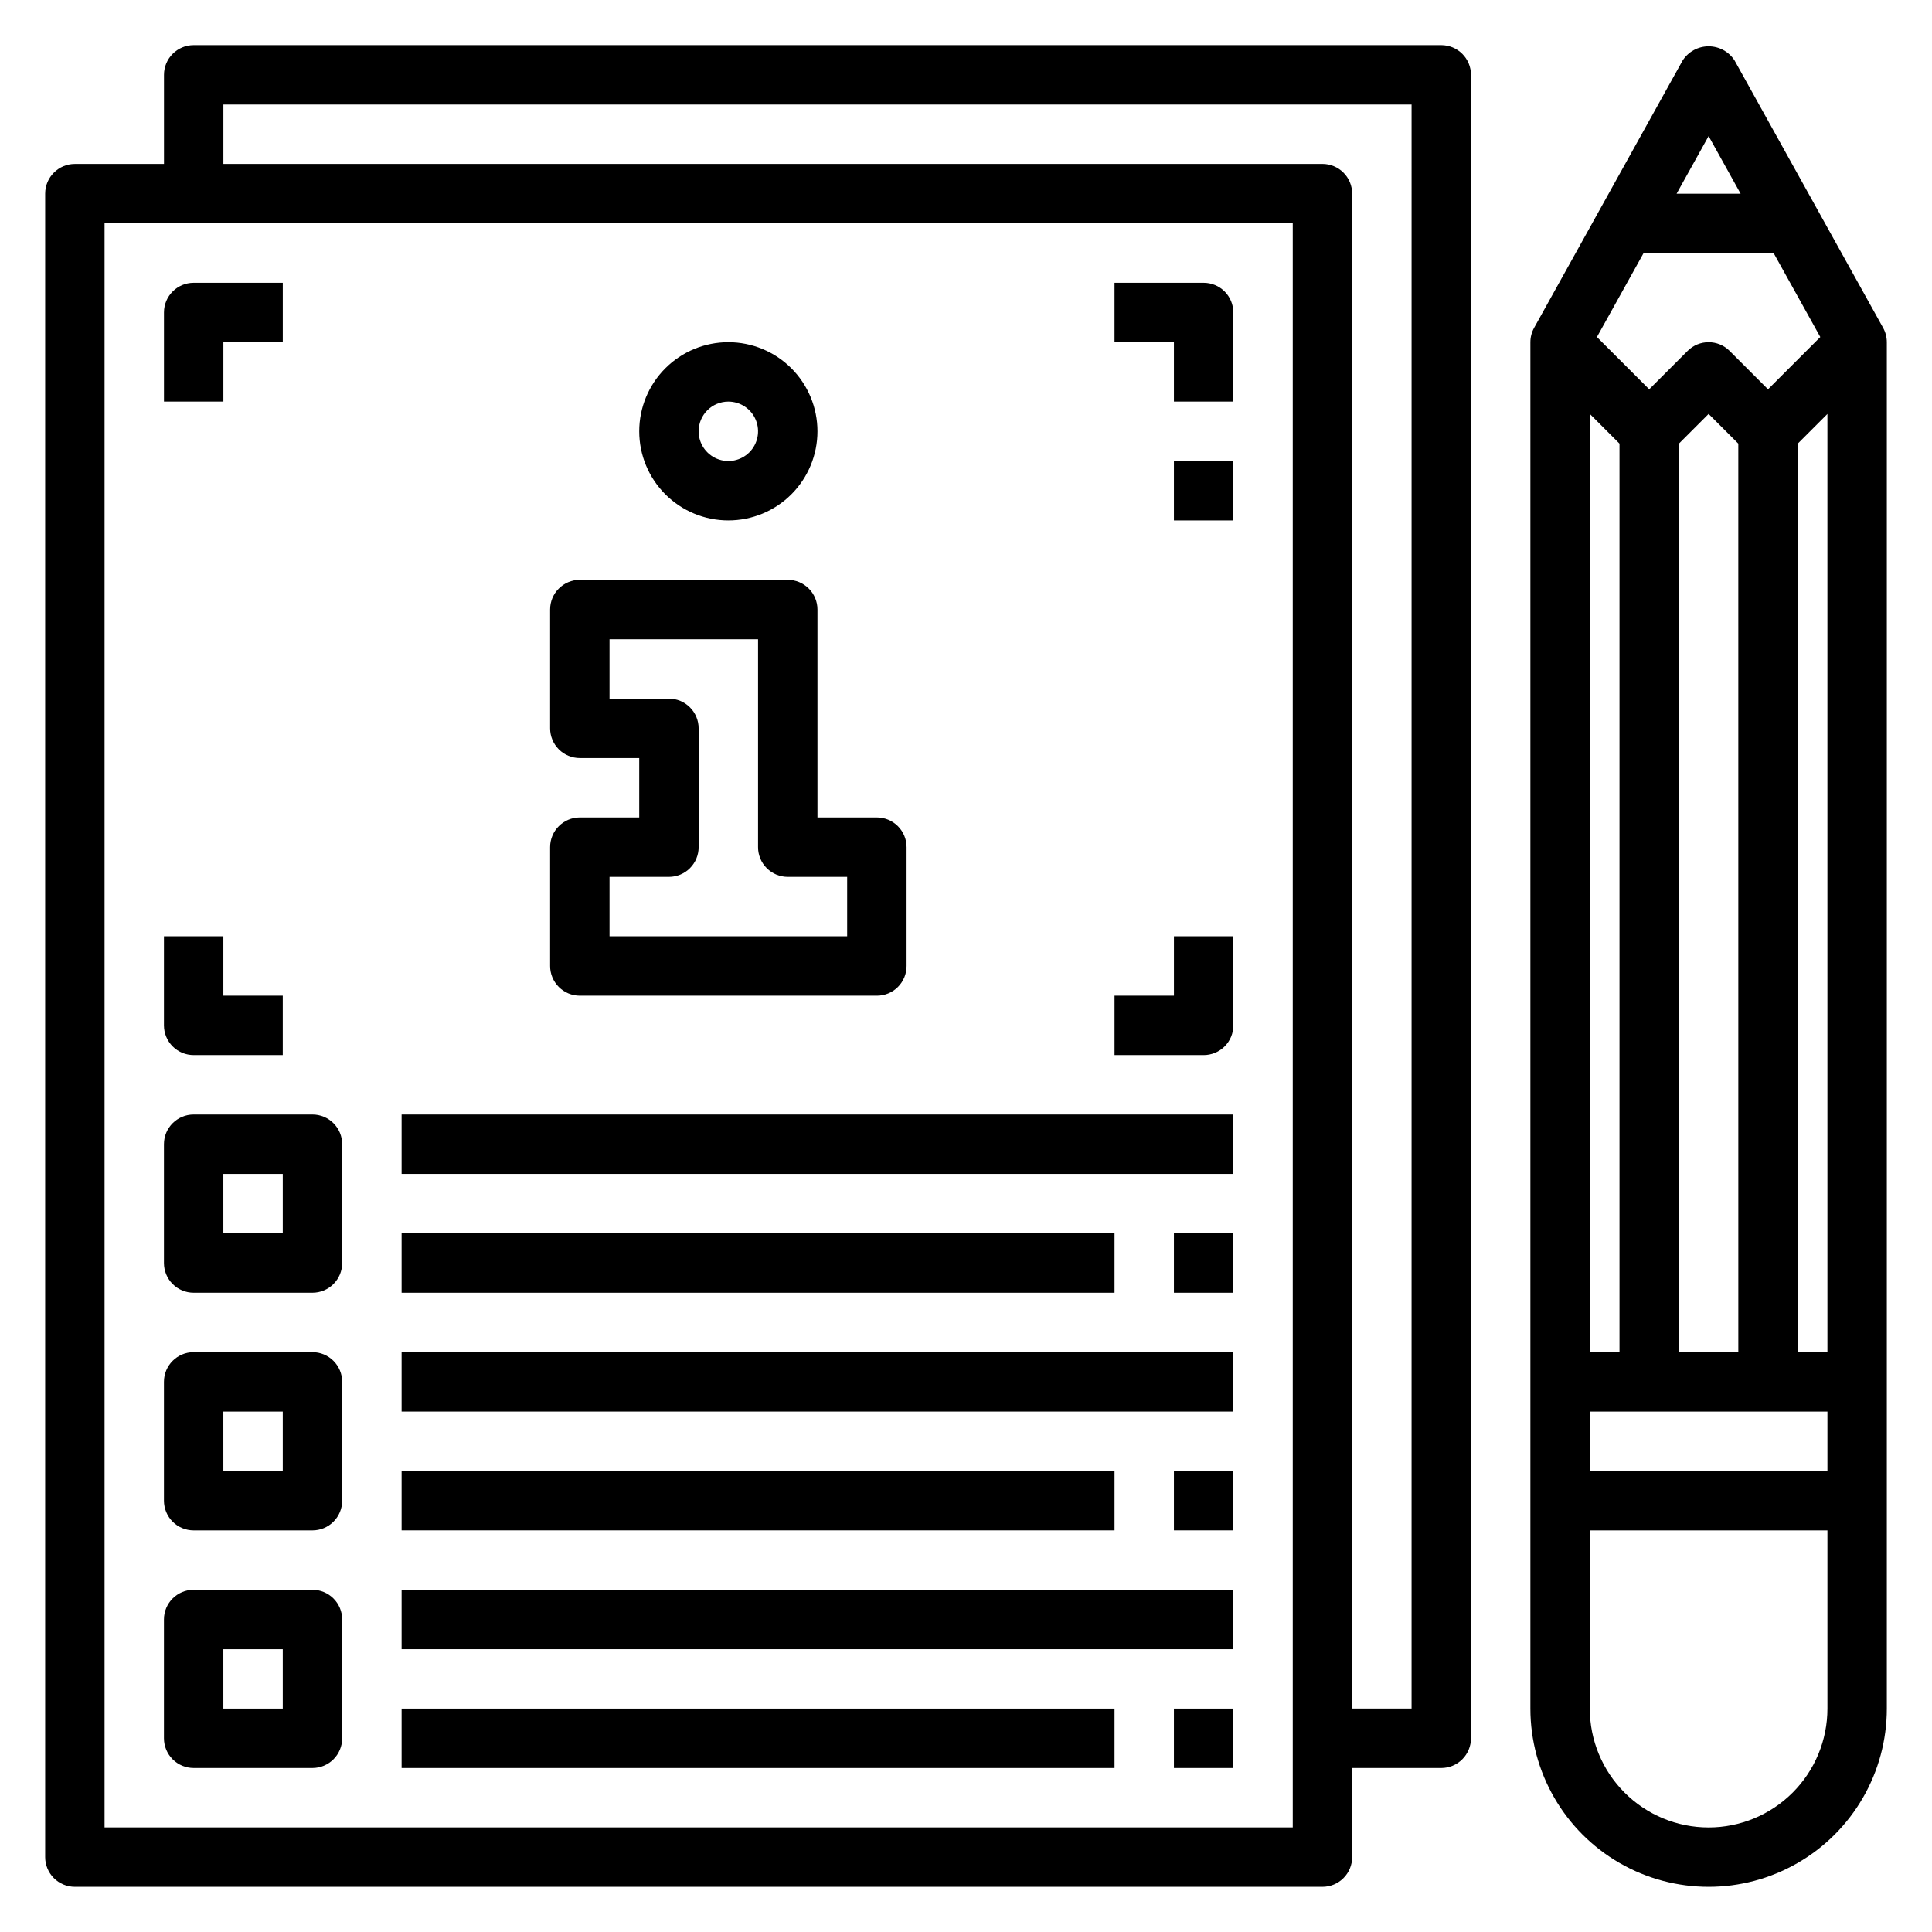 <?xml version="1.0" encoding="UTF-8"?>
<!-- Uploaded to: ICON Repo, www.iconrepo.com, Generator: ICON Repo Mixer Tools -->
<svg fill="#000000" width="800px" height="800px" version="1.1" viewBox="144 144 512 512" xmlns="http://www.w3.org/2000/svg">
 <g>
  <path d="m643.04 230.87-39.359-70.848c-1.508-2.336-4.098-3.75-6.879-3.75s-5.375 1.414-6.883 3.75l-39.359 70.848c-0.652 1.168-0.992 2.481-0.992 3.82v362.11c0 16.871 9.004 32.465 23.617 40.902 14.613 8.438 32.617 8.438 47.23 0 14.613-8.438 23.617-24.031 23.617-40.902v-362.11c0-1.34-0.34-2.652-0.992-3.82zm-16.641 2.449-13.855 13.855-10.18-10.18c-3.074-3.074-8.055-3.074-11.129 0l-10.18 10.18-13.855-13.855 12.367-22.246h34.465zm-37.473 269.02v-240.77l7.871-7.871 7.871 7.871 0.004 240.77zm-15.742-240.77v240.77h-7.871v-248.65zm-7.871 256.52h62.977v15.742l-62.977 0.004zm55.105-15.742-0.004-240.77 7.871-7.871 0.004 248.64zm-23.617-322.28 8.484 15.27h-16.973zm0 448.23c-8.352 0-16.363-3.32-22.266-9.223-5.906-5.906-9.223-13.918-9.223-22.266v-47.234h62.977v47.234c0 8.348-3.32 16.359-9.223 22.266-5.906 5.902-13.918 9.223-22.266 9.223z"/>
  <path d="m525.95 155.96h-330.62c-4.348 0-7.871 3.523-7.871 7.871v23.617h-23.617c-4.348 0-7.871 3.523-7.871 7.871v440.84c0 2.086 0.832 4.09 2.305 5.566 1.477 1.477 3.481 2.305 5.566 2.305h330.62c2.09 0 4.094-0.828 5.566-2.305 1.477-1.477 2.309-3.481 2.309-5.566v-23.617h23.617-0.004c2.09 0 4.09-0.828 5.566-2.305 1.477-1.477 2.309-3.481 2.309-5.566v-440.84c0-2.086-0.832-4.09-2.309-5.566-1.477-1.473-3.477-2.305-5.566-2.305zm-39.359 472.32h-314.88v-425.09h314.88zm31.488-31.488h-15.742v-401.48c0-2.086-0.832-4.09-2.309-5.566-1.473-1.473-3.477-2.305-5.566-2.305h-291.26v-15.742h314.88z"/>
  <path d="m195.32 486.59h31.488c2.09 0 4.09-0.828 5.566-2.305 1.477-1.477 2.309-3.481 2.309-5.566v-31.488c0-2.086-0.832-4.09-2.309-5.566-1.477-1.477-3.477-2.305-5.566-2.305h-31.488c-4.348 0-7.871 3.523-7.871 7.871v31.488c0 2.086 0.832 4.09 2.305 5.566 1.477 1.477 3.481 2.305 5.566 2.305zm7.871-31.488h15.746v15.742l-15.742 0.004z"/>
  <path d="m195.32 549.57h31.488c2.09 0 4.09-0.828 5.566-2.305 1.477-1.477 2.309-3.481 2.309-5.566v-31.488c0-2.09-0.832-4.09-2.309-5.566-1.477-1.477-3.477-2.305-5.566-2.305h-31.488c-4.348 0-7.871 3.523-7.871 7.871v31.488c0 2.086 0.832 4.09 2.305 5.566 1.477 1.477 3.481 2.305 5.566 2.305zm7.871-31.488h15.746v15.742l-15.742 0.004z"/>
  <path d="m250.43 502.34h220.42v15.742h-220.42z"/>
  <path d="m250.43 533.82h188.93v15.742h-188.93z"/>
  <path d="m455.1 533.82h15.742v15.742h-15.742z"/>
  <path d="m195.32 612.54h31.488c2.09 0 4.09-0.828 5.566-2.305 1.477-1.477 2.309-3.481 2.309-5.566v-31.488c0-2.09-0.832-4.09-2.309-5.566-1.477-1.477-3.477-2.305-5.566-2.305h-31.488c-4.348 0-7.871 3.523-7.871 7.871v31.488c0 2.086 0.832 4.09 2.305 5.566 1.477 1.477 3.481 2.305 5.566 2.305zm7.871-31.488h15.746v15.742l-15.742 0.004z"/>
  <path d="m250.43 565.31h220.42v15.742h-220.42z"/>
  <path d="m250.43 596.8h188.93v15.742h-188.93z"/>
  <path d="m455.1 596.8h15.742v15.742h-15.742z"/>
  <path d="m250.43 439.36h220.42v15.742h-220.42z"/>
  <path d="m250.43 470.85h188.93v15.742h-188.93z"/>
  <path d="m455.1 470.85h15.742v15.742h-15.742z"/>
  <path d="m455.1 250.43h15.742l0.004-23.617c0-2.086-0.832-4.09-2.305-5.566-1.477-1.477-3.481-2.305-5.566-2.305h-23.617v15.742h15.742z"/>
  <path d="m203.2 234.69h15.742v-15.746h-23.617c-4.348 0-7.871 3.523-7.871 7.871v23.617h15.746z"/>
  <path d="m470.85 415.74v-23.617h-15.746v15.742l-15.742 0.004v15.742h23.617c2.086 0 4.09-0.828 5.566-2.305 1.473-1.477 2.305-3.477 2.305-5.566z"/>
  <path d="m195.32 423.61h23.617v-15.742h-15.742v-15.746h-15.746v23.617c0 2.09 0.832 4.09 2.305 5.566 1.477 1.477 3.481 2.305 5.566 2.305z"/>
  <path d="m455.1 266.18h15.742v15.742h-15.742z"/>
  <path d="m297.66 407.87h78.719c2.086 0 4.09-0.828 5.566-2.305 1.477-1.477 2.305-3.481 2.305-5.566v-31.488c0-2.09-0.828-4.09-2.305-5.566-1.477-1.477-3.481-2.309-5.566-2.309h-15.746v-55.102c0-2.09-0.828-4.09-2.305-5.566-1.477-1.477-3.477-2.305-5.566-2.305h-55.102c-4.348 0-7.875 3.523-7.875 7.871v31.488c0 2.086 0.832 4.09 2.309 5.566 1.473 1.477 3.477 2.305 5.566 2.305h15.742v15.742h-15.742c-4.348 0-7.875 3.527-7.875 7.875v31.488c0 2.086 0.832 4.09 2.309 5.566 1.473 1.477 3.477 2.305 5.566 2.305zm7.871-31.488h15.742c2.09 0 4.09-0.828 5.566-2.305s2.305-3.481 2.305-5.566v-31.488c0-2.09-0.828-4.09-2.305-5.566-1.477-1.477-3.477-2.309-5.566-2.309h-15.742v-15.742h39.359v55.105c0 2.086 0.828 4.09 2.305 5.566 1.477 1.477 3.481 2.305 5.566 2.305h15.742v15.742h-62.973z"/>
  <path d="m337.02 281.92c6.262 0 12.27-2.488 16.699-6.918 4.426-4.426 6.914-10.434 6.914-16.699 0-6.262-2.488-12.27-6.914-16.699-4.43-4.426-10.438-6.914-16.699-6.914-6.266 0-12.27 2.488-16.699 6.914-4.43 4.43-6.918 10.438-6.918 16.699 0 6.266 2.488 12.273 6.918 16.699 4.43 4.43 10.434 6.918 16.699 6.918zm0-31.488c3.184 0 6.055 1.918 7.273 4.859 1.215 2.941 0.543 6.328-1.707 8.578-2.254 2.254-5.637 2.926-8.578 1.707-2.945-1.219-4.863-4.09-4.863-7.273 0-4.348 3.527-7.871 7.875-7.871z"/>
 </g>
</svg>
